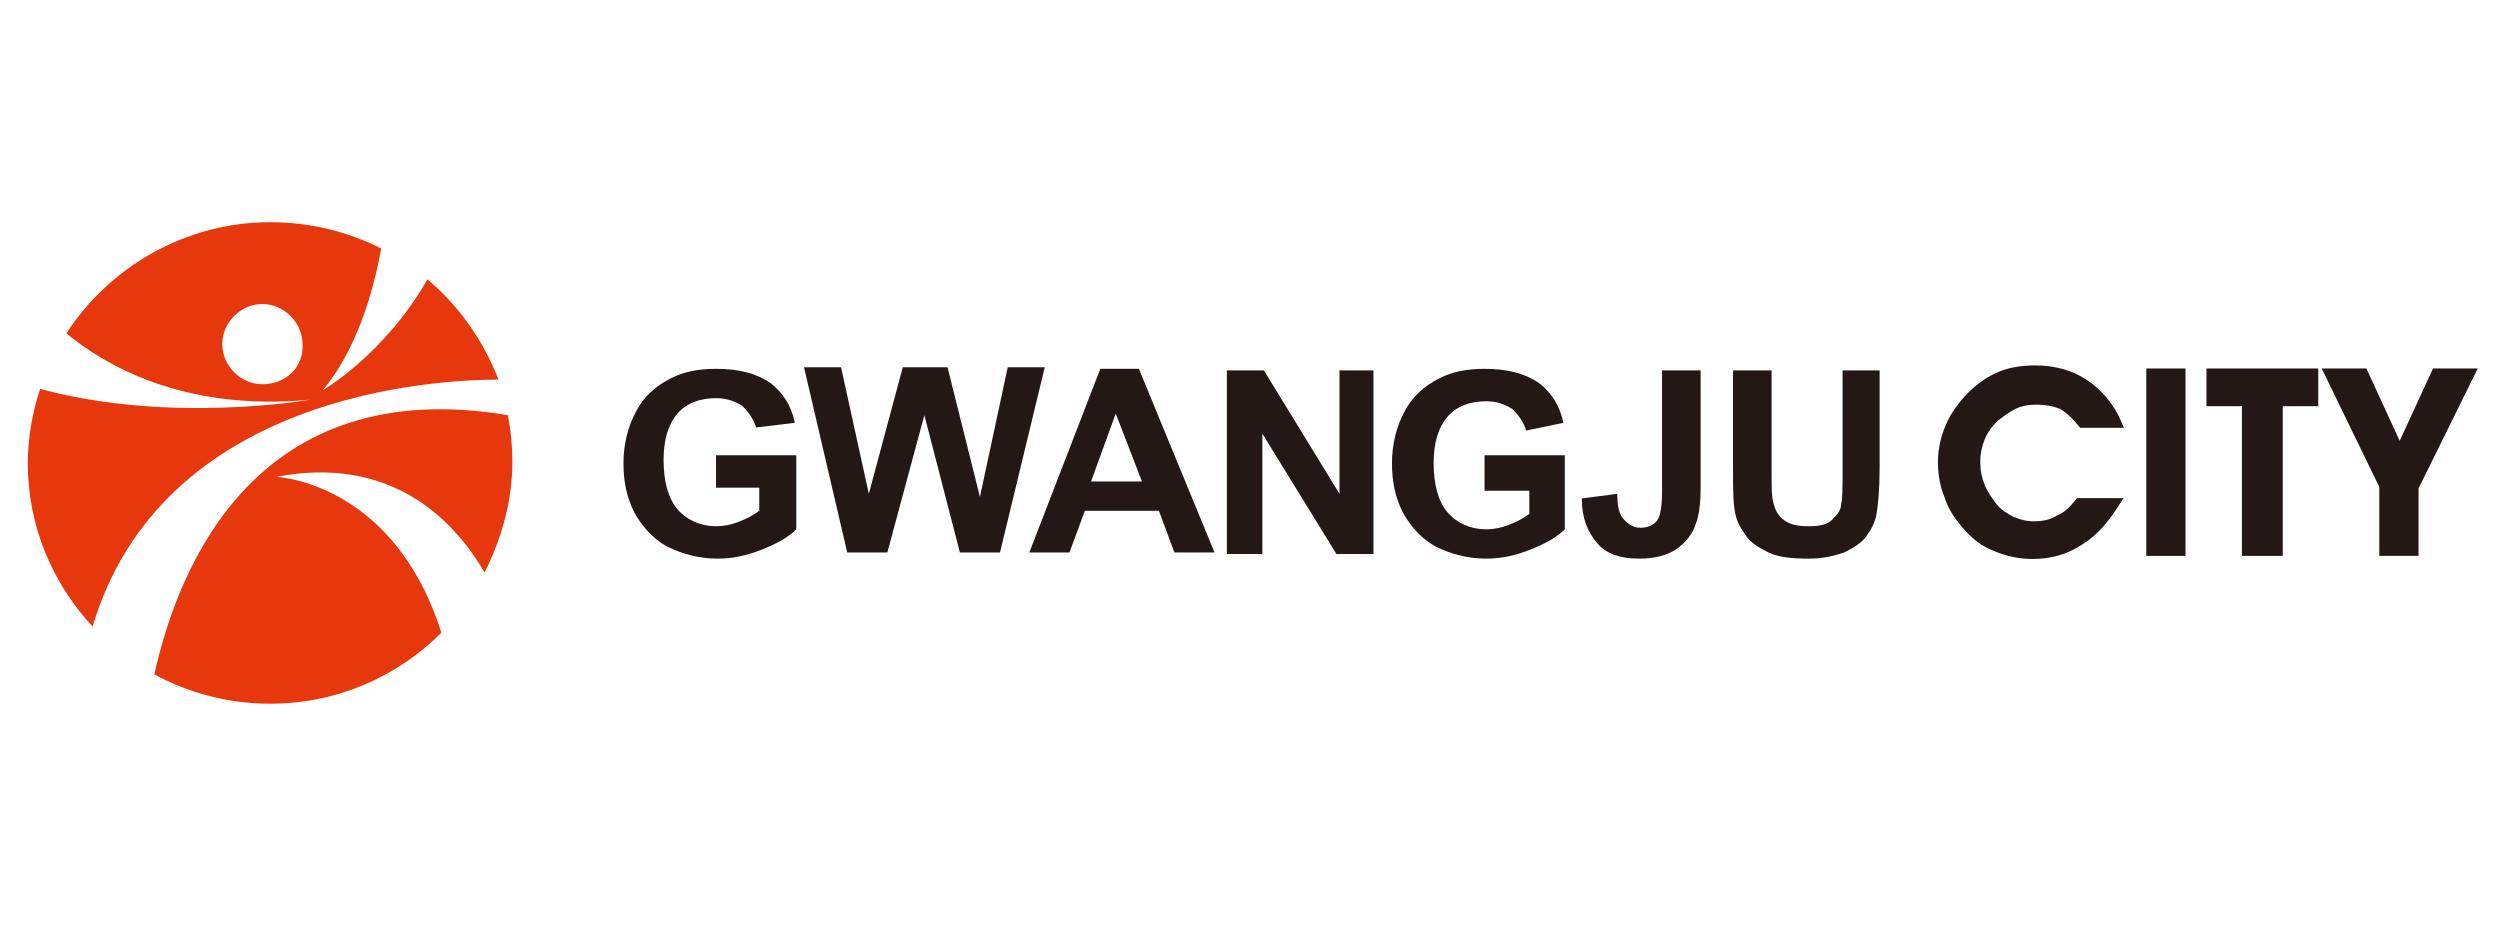<?xml version="1.0" encoding="utf-8"?>
<!-- Generator: Adobe Illustrator 26.3.1, SVG Export Plug-In . SVG Version: 6.00 Build 0)  -->
<svg version="1.1" id="레이어_1" xmlns="http://www.w3.org/2000/svg" xmlns:xlink="http://www.w3.org/1999/xlink" x="0px"
	 y="0px" viewBox="0 0 162 60" style="enable-background:new 0 0 162 60;" xml:space="preserve">
<style type="text/css">
	.st0{fill:#E7380D;}
	.st1{fill:#231815;}
	.st2{fill:#231815;stroke:#231815;stroke-width:0.443;}
</style>
<g>
	<path class="st0" d="M17.9,30.9c7.3-1.4,11.4,2.6,13.5,6.2c1.1-2.2,1.8-4.6,1.8-7.2c0-1-0.1-2.1-0.3-3C16.7,24.2,11.6,36.5,10,43.7
		c2.2,1.2,4.8,1.9,7.5,1.9c4.4,0,8.3-1.8,11.1-4.6C25.5,31.2,17.9,30.9,17.9,30.9L17.9,30.9z"/>
	<path class="st0" d="M27.7,18.1c-2.8,4.9-6.8,7.2-6.8,7.2c2.2-2.6,3.3-6.4,3.8-9.2c-2.2-1.1-4.6-1.7-7.2-1.7
		c-5.5,0-10.4,2.9-13.2,7.2c2.3,1.9,7.4,5.1,15.8,4.3c0,0-9,1.6-17.5-0.7c-0.5,1.5-0.8,3.2-0.8,4.8c0,4.1,1.6,7.8,4.2,10.6
		c4.5-15.1,22.2-16,26.3-16C31.3,22,29.7,19.8,27.7,18.1L27.7,18.1z M17,24.9c-1.4,0-2.6-1.2-2.6-2.6c0-1.4,1.2-2.6,2.6-2.6
		c1.4,0,2.6,1.2,2.6,2.6C19.7,23.8,18.5,24.9,17,24.9L17,24.9z"/>
	<polygon class="st1" points="54.9,35.8 52.1,23.8 54.5,23.8 56.3,32 58.5,23.8 61.4,23.8 63.5,32.2 65.3,23.8 67.7,23.8 64.8,35.8 
		62.2,35.8 59.9,26.9 57.5,35.8 54.9,35.8 	"/>
	<path class="st1" d="M70.7,31.2l1.6-4.4l1.7,4.4H70.7L70.7,31.2z M73.8,23.9h-2.5l-4.6,11.9h2.6l1-2.7h4.8l1,2.7h2.6L73.8,23.9
		L73.8,23.9z"/>
	<polygon class="st1" points="79.5,35.9 79.5,24 81.9,24 86.8,32 86.8,24 89,24 89,35.9 86.6,35.9 81.8,28.1 81.8,35.9 79.5,35.9 	
		"/>
	<path class="st1" d="M96.2,31.5v-2h5.2v4.8c-0.5,0.5-1.2,0.9-2.2,1.3c-1,0.4-1.9,0.6-2.9,0.6c-1.2,0-2.3-0.3-3.3-0.8
		c-0.9-0.5-1.6-1.3-2.1-2.2c-0.5-1-0.7-2-0.7-3.2c0-1.2,0.3-2.4,0.8-3.3c0.5-1,1.3-1.7,2.3-2.2c0.8-0.4,1.7-0.6,2.9-0.6
		c1.5,0,2.6,0.3,3.5,0.9c0.8,0.6,1.4,1.5,1.6,2.6l-2.4,0.5c-0.2-0.6-0.5-1-0.9-1.4c-0.5-0.3-1-0.5-1.7-0.5c-1,0-1.9,0.3-2.5,1
		c-0.6,0.7-0.9,1.7-0.9,3c0,1.4,0.3,2.5,0.9,3.2c0.6,0.7,1.5,1.1,2.5,1.1c0.5,0,1-0.1,1.5-0.3c0.5-0.2,0.9-0.4,1.3-0.7v-1.5H96.2
		L96.2,31.5z"/>
	<path class="st1" d="M46.4,31.5v-2h5.2v4.8c-0.5,0.5-1.2,0.9-2.2,1.3c-1,0.4-1.9,0.6-2.9,0.6c-1.2,0-2.3-0.3-3.3-0.8
		c-0.9-0.5-1.6-1.3-2.1-2.2c-0.5-1-0.7-2-0.7-3.2c0-1.2,0.3-2.4,0.8-3.3c0.5-1,1.3-1.7,2.3-2.2c0.8-0.4,1.7-0.6,2.9-0.6
		c1.5,0,2.6,0.3,3.5,0.9c0.8,0.6,1.4,1.5,1.6,2.6L49,27.7c-0.2-0.6-0.5-1-0.9-1.4c-0.5-0.3-1-0.5-1.7-0.5c-1,0-1.9,0.3-2.5,1
		c-0.6,0.7-0.9,1.7-0.9,3c0,1.4,0.3,2.5,0.9,3.2c0.6,0.7,1.5,1.1,2.5,1.1c0.5,0,1-0.1,1.5-0.3c0.5-0.2,0.9-0.4,1.3-0.7v-1.5H46.4
		L46.4,31.5z"/>
	<path class="st1" d="M107.8,24h2.4v7.6c0,1-0.1,1.8-0.3,2.3c-0.2,0.7-0.7,1.3-1.3,1.7c-0.6,0.4-1.4,0.6-2.4,0.6
		c-1.2,0-2.1-0.3-2.7-1c-0.6-0.7-1-1.6-1-2.9l2.3-0.3c0,0.7,0.1,1.2,0.3,1.5c0.3,0.4,0.7,0.7,1.2,0.7c0.5,0,0.9-0.2,1.1-0.5
		c0.2-0.3,0.3-0.9,0.3-1.9V24L107.8,24z"/>
	<path class="st1" d="M112.4,24h2.4v6.5c0,1,0,1.7,0.1,2c0.1,0.5,0.3,0.9,0.7,1.2c0.4,0.3,0.9,0.4,1.6,0.4c0.7,0,1.2-0.1,1.5-0.4
		c0.3-0.3,0.6-0.6,0.6-1c0.1-0.4,0.1-1.1,0.1-2V24h2.4v6.3c0,1.4-0.1,2.4-0.2,3c-0.1,0.6-0.4,1.1-0.7,1.5c-0.3,0.4-0.8,0.7-1.4,1
		c-0.6,0.2-1.3,0.4-2.3,0.4c-1.1,0-2-0.1-2.6-0.4c-0.6-0.3-1.1-0.6-1.4-1c-0.3-0.4-0.6-0.9-0.7-1.3c-0.2-0.7-0.2-1.7-0.2-3V24
		L112.4,24z"/>
	<path class="st2" d="M134.8,35.1c-0.9,0.6-1.9,0.9-3.1,0.9c-0.9,0-1.7-0.2-2.4-0.5c-0.8-0.3-1.4-0.8-2-1.5
		c-0.5-0.6-0.9-1.2-1.1-1.9c-0.3-0.7-0.4-1.5-0.4-2.2c0-0.8,0.2-1.6,0.5-2.3c0.3-0.7,0.8-1.4,1.4-2c0.6-0.6,1.2-1,1.9-1.3
		c0.7-0.3,1.5-0.4,2.3-0.4c1.2,0,2.3,0.3,3.2,0.9c0.9,0.6,1.7,1.5,2.2,2.7h-2.4c-0.4-0.5-0.8-0.9-1.3-1.2c-0.5-0.2-1-0.3-1.7-0.3
		c-0.5,0-1,0.1-1.4,0.3c-0.4,0.2-0.8,0.5-1.2,0.8c-0.4,0.4-0.7,0.8-0.9,1.3c-0.2,0.5-0.3,1-0.3,1.5c0,0.6,0.1,1.1,0.3,1.6
		c0.2,0.5,0.5,0.9,0.8,1.3c0.3,0.4,0.8,0.7,1.2,0.9c0.5,0.2,0.9,0.3,1.4,0.3c0.6,0,1.1-0.1,1.6-0.4c0.5-0.2,0.9-0.6,1.3-1.1h2.5
		C136.5,33.6,135.8,34.5,134.8,35.1L134.8,35.1z"/>
	<polygon class="st2" points="139.3,35.8 139.3,24.1 141.4,24.1 141.4,35.8 139.3,35.8 	"/>
	<polygon class="st2" points="145.5,35.8 145.5,26.1 143.2,26.1 143.2,24.1 150,24.1 150,26.1 147.7,26.1 147.7,35.8 145.5,35.8 	
		"/>
	<polygon class="st2" points="156.5,35.8 154.4,35.8 154.4,31.5 150.8,24.1 153.2,24.1 155.5,29.1 157.8,24.1 160.2,24.1 
		156.5,31.6 156.5,35.8 	"/>
</g>
</svg>
